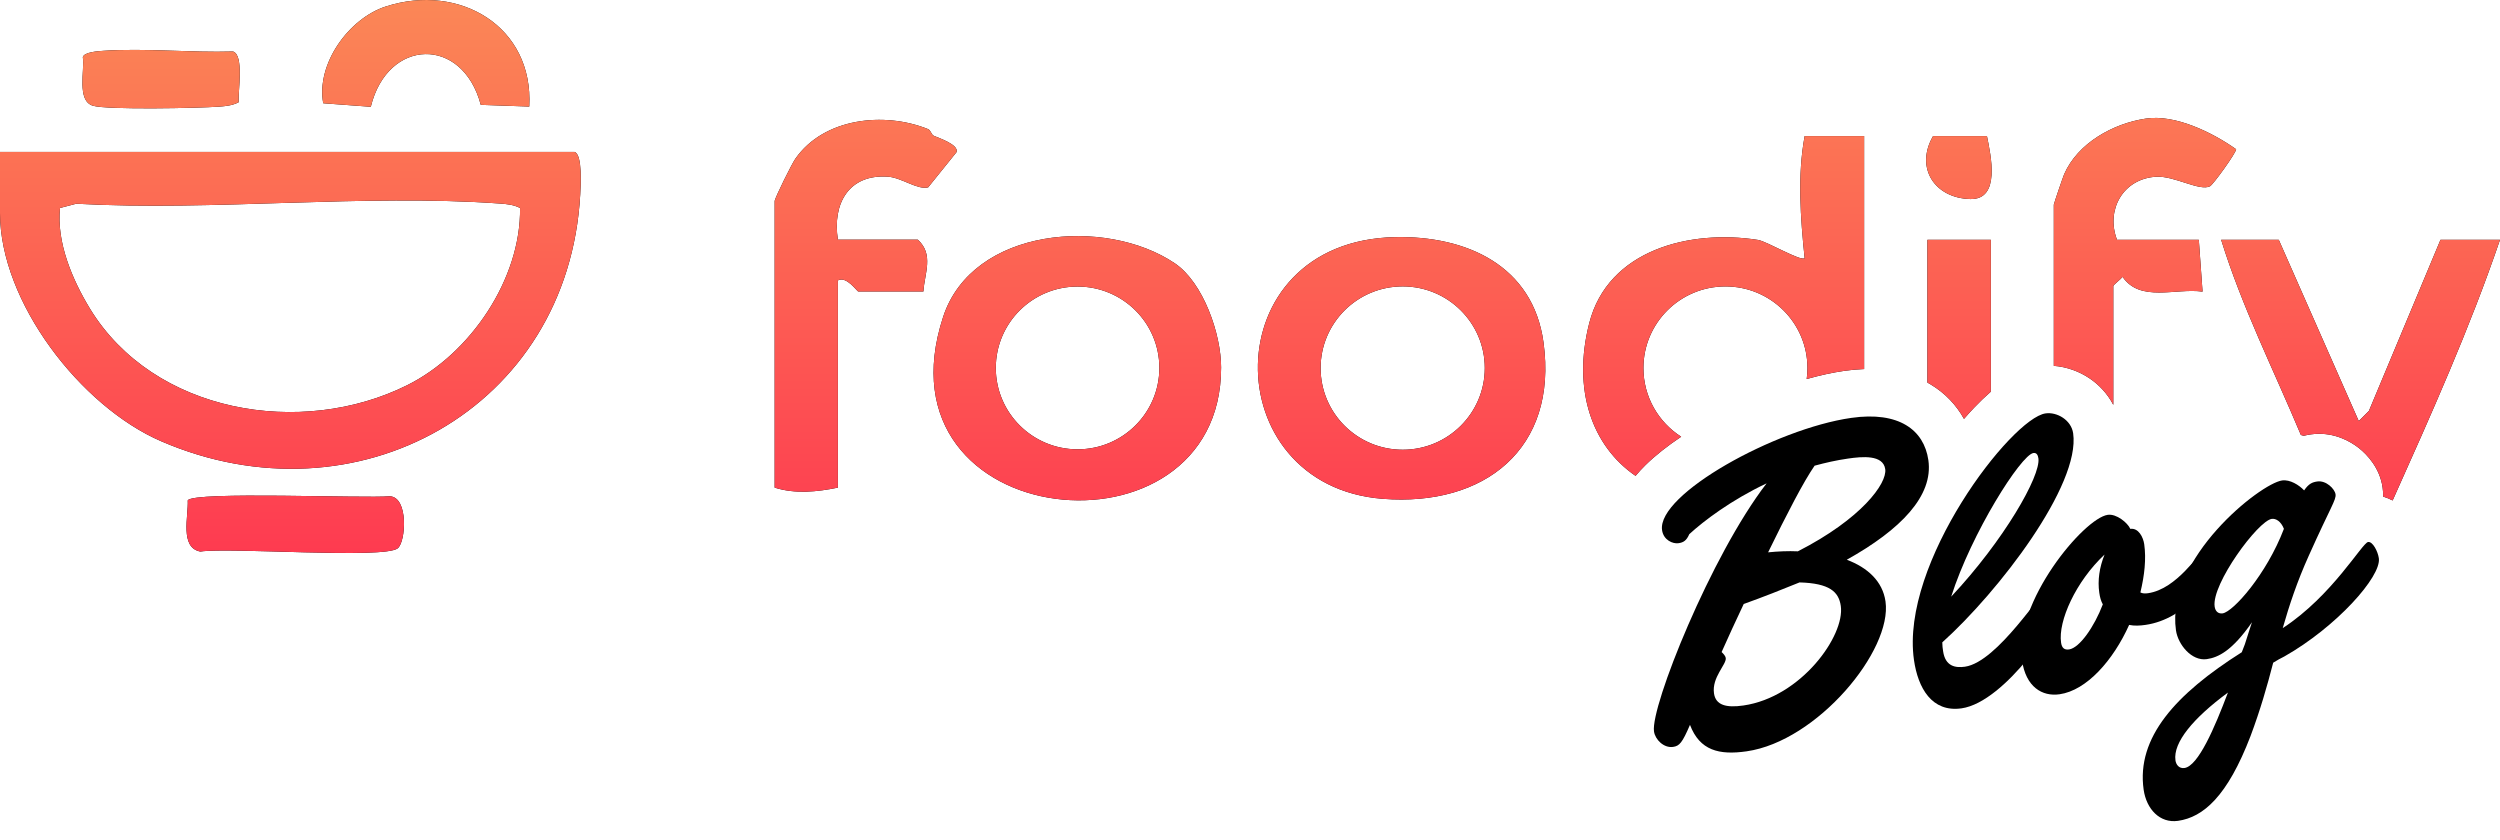 <svg width="119" height="40" viewBox="0 0 119 40" fill="none" xmlns="http://www.w3.org/2000/svg">
<path d="M8.936 23.818C9.212 23.378 17.371 23.732 18.553 23.622C19.453 23.661 19.324 25.791 18.929 26.101C18.268 26.617 10.932 26.042 9.536 26.254C8.546 26.069 8.975 24.56 8.936 23.818ZM112.277 20.044L112.76 19.56L116.168 11.413H119C117.559 15.638 115.719 19.738 113.889 23.822C113.757 23.753 113.606 23.687 113.437 23.636C113.44 23.502 113.434 23.358 113.412 23.207C113.279 22.277 112.682 21.644 112.288 21.331C111.863 20.994 111.117 20.585 110.175 20.657L109.984 20.678C109.896 20.69 109.785 20.712 109.658 20.742C109.615 20.729 109.569 20.718 109.523 20.706C108.231 17.62 106.713 14.598 105.726 11.413H108.469L112.277 20.044ZM44.893 15.084C46.292 10.818 52.629 10.307 55.925 12.536C57.281 13.454 58.126 15.909 58.126 17.493C58.127 27.029 41.501 25.422 44.893 15.084ZM66.401 11.287C69.79 11.215 72.971 12.631 73.472 16.302C74.162 21.362 70.664 24.124 65.817 23.744C57.828 23.118 57.767 11.47 66.401 11.287ZM83.843 23.339C83.818 23.373 83.793 23.408 83.769 23.443H83.767C83.792 23.408 83.817 23.373 83.842 23.339L84.091 23.007L83.843 23.339ZM37.863 7.55C39.222 5.613 42.084 5.304 44.168 6.142C44.315 6.201 44.318 6.4 44.449 6.464C44.613 6.544 45.663 6.877 45.529 7.244L44.18 8.918C43.679 9.052 42.918 8.456 42.269 8.41C40.404 8.278 39.613 9.692 39.884 11.409H43.688C44.463 12.114 44.008 13.013 43.954 13.875H40.857C40.791 13.875 40.298 13.123 39.884 13.347V23.211C38.893 23.413 37.856 23.522 36.874 23.211V9.56C36.931 9.333 37.679 7.813 37.863 7.55ZM86.168 22.483L85.956 22.835C86.03 22.709 86.1 22.591 86.167 22.483L86.375 22.167C86.311 22.26 86.241 22.366 86.168 22.483ZM88.733 17.567C88.423 17.578 88.11 17.607 87.797 17.651C87.22 17.734 86.614 17.868 85.998 18.042C86.021 17.871 86.034 17.696 86.034 17.519C86.034 15.373 84.287 13.634 82.131 13.634C79.975 13.634 78.227 15.373 78.227 17.519C78.227 18.892 78.944 20.097 80.024 20.788C79.393 21.21 78.807 21.665 78.322 22.141C78.164 22.296 78.006 22.468 77.853 22.651C75.769 21.221 74.839 18.548 75.647 15.384C76.543 11.88 80.455 10.912 83.679 11.42C84.096 11.486 85.737 12.461 85.9 12.289C85.705 10.389 85.55 8.36 85.901 6.478H88.733V17.567ZM27.347 7.232C27.736 7.353 27.641 8.873 27.619 9.266C27.05 19.466 16.945 25.015 7.669 21.002C3.833 19.342 0 14.367 0 10.139V7.232H27.347ZM66.769 13.633C64.611 13.633 62.862 15.374 62.862 17.52C62.862 19.667 64.611 21.407 66.769 21.407C68.926 21.407 70.675 19.667 70.675 17.52C70.675 15.374 68.926 13.633 66.769 13.633ZM51.293 13.64C49.143 13.64 47.401 15.374 47.401 17.514C47.402 19.653 49.144 21.387 51.293 21.387C53.442 21.387 55.184 19.653 55.185 17.514C55.185 15.374 53.443 13.64 51.293 13.64ZM94.765 18.642C94.497 18.875 94.231 19.13 93.976 19.398C93.814 19.568 93.651 19.749 93.486 19.939C93.126 19.288 92.599 18.717 91.888 18.292C91.841 18.264 91.793 18.238 91.745 18.212V11.413H94.765V18.642ZM23.814 9.69C17.294 9.22 10.207 10.059 3.627 9.698L2.857 9.9C2.683 11.527 3.444 13.318 4.279 14.688C7.317 19.67 14.341 20.85 19.386 18.334C22.391 16.835 24.799 13.28 24.754 9.9C24.46 9.747 24.14 9.714 23.814 9.69ZM102.14 5.645C103.54 5.433 105.314 6.308 106.44 7.104C106.436 7.283 105.345 8.792 105.195 8.867C104.702 9.114 103.493 8.363 102.635 8.412C101.057 8.503 100.226 9.991 100.77 11.414H104.664L104.842 13.881C103.555 13.705 101.879 14.406 101.035 13.179C100.952 13.291 100.593 13.562 100.593 13.616V19.27C100.308 18.72 99.889 18.295 99.456 18.005C98.98 17.685 98.391 17.462 97.761 17.414V9.741C97.773 9.666 98.196 8.427 98.254 8.293C98.9 6.812 100.58 5.881 102.14 5.645ZM94.579 6.478C94.765 7.396 95.241 9.51 93.785 9.475C92.086 9.433 91.143 7.984 92.013 6.478H94.579ZM4.915 2.419C6.909 2.283 9.081 2.515 11.094 2.452C11.626 2.626 11.324 4.36 11.359 4.868C11.066 5.021 10.745 5.053 10.418 5.077C9.457 5.147 5.109 5.234 4.428 5.034C3.635 4.802 4.041 3.323 3.942 2.721C4 2.475 4.697 2.434 4.915 2.419ZM18.369 0.307C21.864 -0.821 25.404 1.252 25.193 5.072L22.885 4.991C22.016 1.707 18.45 1.801 17.65 5.083L15.385 4.915C15.042 3.057 16.59 0.881 18.369 0.307Z" fill="black"/>
<path d="M8.936 23.818C9.212 23.378 17.371 23.732 18.553 23.622C19.453 23.661 19.324 25.791 18.929 26.101C18.268 26.617 10.932 26.042 9.536 26.254C8.546 26.069 8.975 24.56 8.936 23.818ZM112.277 20.044L112.76 19.56L116.168 11.413H119C117.559 15.638 115.719 19.738 113.889 23.822C113.757 23.753 113.606 23.687 113.437 23.636C113.44 23.502 113.434 23.358 113.412 23.207C113.279 22.277 112.682 21.644 112.288 21.331C111.863 20.994 111.117 20.585 110.175 20.657L109.984 20.678C109.896 20.69 109.785 20.712 109.658 20.742C109.615 20.729 109.569 20.718 109.523 20.706C108.231 17.62 106.713 14.598 105.726 11.413H108.469L112.277 20.044ZM44.893 15.084C46.292 10.818 52.629 10.307 55.925 12.536C57.281 13.454 58.126 15.909 58.126 17.493C58.127 27.029 41.501 25.422 44.893 15.084ZM66.401 11.287C69.79 11.215 72.971 12.631 73.472 16.302C74.162 21.362 70.664 24.124 65.817 23.744C57.828 23.118 57.767 11.47 66.401 11.287ZM83.843 23.339C83.818 23.373 83.793 23.408 83.769 23.443H83.767C83.792 23.408 83.817 23.373 83.842 23.339L84.091 23.007L83.843 23.339ZM37.863 7.55C39.222 5.613 42.084 5.304 44.168 6.142C44.315 6.201 44.318 6.4 44.449 6.464C44.613 6.544 45.663 6.877 45.529 7.244L44.18 8.918C43.679 9.052 42.918 8.456 42.269 8.41C40.404 8.278 39.613 9.692 39.884 11.409H43.688C44.463 12.114 44.008 13.013 43.954 13.875H40.857C40.791 13.875 40.298 13.123 39.884 13.347V23.211C38.893 23.413 37.856 23.522 36.874 23.211V9.56C36.931 9.333 37.679 7.813 37.863 7.55ZM86.168 22.483L85.956 22.835C86.03 22.709 86.1 22.591 86.167 22.483L86.375 22.167C86.311 22.26 86.241 22.366 86.168 22.483ZM88.733 17.567C88.423 17.578 88.11 17.607 87.797 17.651C87.22 17.734 86.614 17.868 85.998 18.042C86.021 17.871 86.034 17.696 86.034 17.519C86.034 15.373 84.287 13.634 82.131 13.634C79.975 13.634 78.227 15.373 78.227 17.519C78.227 18.892 78.944 20.097 80.024 20.788C79.393 21.21 78.807 21.665 78.322 22.141C78.164 22.296 78.006 22.468 77.853 22.651C75.769 21.221 74.839 18.548 75.647 15.384C76.543 11.88 80.455 10.912 83.679 11.42C84.096 11.486 85.737 12.461 85.9 12.289C85.705 10.389 85.55 8.36 85.901 6.478H88.733V17.567ZM27.347 7.232C27.736 7.353 27.641 8.873 27.619 9.266C27.05 19.466 16.945 25.015 7.669 21.002C3.833 19.342 0 14.367 0 10.139V7.232H27.347ZM66.769 13.633C64.611 13.633 62.862 15.374 62.862 17.52C62.862 19.667 64.611 21.407 66.769 21.407C68.926 21.407 70.675 19.667 70.675 17.52C70.675 15.374 68.926 13.633 66.769 13.633ZM51.293 13.64C49.143 13.64 47.401 15.374 47.401 17.514C47.402 19.653 49.144 21.387 51.293 21.387C53.442 21.387 55.184 19.653 55.185 17.514C55.185 15.374 53.443 13.64 51.293 13.64ZM94.765 18.642C94.497 18.875 94.231 19.13 93.976 19.398C93.814 19.568 93.651 19.749 93.486 19.939C93.126 19.288 92.599 18.717 91.888 18.292C91.841 18.264 91.793 18.238 91.745 18.212V11.413H94.765V18.642ZM23.814 9.69C17.294 9.22 10.207 10.059 3.627 9.698L2.857 9.9C2.683 11.527 3.444 13.318 4.279 14.688C7.317 19.67 14.341 20.85 19.386 18.334C22.391 16.835 24.799 13.28 24.754 9.9C24.46 9.747 24.14 9.714 23.814 9.69ZM102.14 5.645C103.54 5.433 105.314 6.308 106.44 7.104C106.436 7.283 105.345 8.792 105.195 8.867C104.702 9.114 103.493 8.363 102.635 8.412C101.057 8.503 100.226 9.991 100.77 11.414H104.664L104.842 13.881C103.555 13.705 101.879 14.406 101.035 13.179C100.952 13.291 100.593 13.562 100.593 13.616V19.27C100.308 18.72 99.889 18.295 99.456 18.005C98.98 17.685 98.391 17.462 97.761 17.414V9.741C97.773 9.666 98.196 8.427 98.254 8.293C98.9 6.812 100.58 5.881 102.14 5.645ZM94.579 6.478C94.765 7.396 95.241 9.51 93.785 9.475C92.086 9.433 91.143 7.984 92.013 6.478H94.579ZM4.915 2.419C6.909 2.283 9.081 2.515 11.094 2.452C11.626 2.626 11.324 4.36 11.359 4.868C11.066 5.021 10.745 5.053 10.418 5.077C9.457 5.147 5.109 5.234 4.428 5.034C3.635 4.802 4.041 3.323 3.942 2.721C4 2.475 4.697 2.434 4.915 2.419ZM18.369 0.307C21.864 -0.821 25.404 1.252 25.193 5.072L22.885 4.991C22.016 1.707 18.45 1.801 17.65 5.083L15.385 4.915C15.042 3.057 16.59 0.881 18.369 0.307Z" fill="url(#paint0_linear_4790_13804)"/>
<path d="M80.443 34.503C80.076 35.357 79.942 35.51 79.637 35.553C79.201 35.616 78.786 35.208 78.73 34.816C78.561 33.638 81.445 26.436 84.091 23.007C82.403 23.805 81.098 24.794 80.41 25.427C80.276 25.735 80.133 25.823 79.893 25.857C79.631 25.895 79.182 25.714 79.114 25.234C78.87 23.533 84.498 20.411 88.118 19.892C90.386 19.566 91.583 20.463 91.79 21.902C92.034 23.603 90.483 25.206 87.907 26.644C88.895 27.014 89.612 27.668 89.75 28.627C90.085 30.961 86.498 35.282 83.139 35.763C81.831 35.951 80.908 35.727 80.443 34.503ZM85.658 27.723C84.817 28.066 83.932 28.416 83.001 28.75C82.624 29.538 82.27 30.324 81.949 31.037C82.052 31.134 82.133 31.234 82.146 31.321C82.189 31.626 81.476 32.24 81.586 33.004C81.667 33.571 82.175 33.698 82.982 33.582C85.73 33.188 87.825 30.261 87.622 28.844C87.525 28.168 87.088 27.763 85.658 27.723ZM85.579 26.243C88.607 24.696 89.834 23.006 89.737 22.33C89.636 21.632 88.627 21.733 87.973 21.827C87.406 21.908 86.889 22.027 86.375 22.167C85.858 22.909 85.039 24.495 84.162 26.291C84.645 26.244 85.109 26.222 85.579 26.243Z" fill="black"/>
<path d="M92.453 30.576C92.453 30.732 92.472 30.863 92.491 30.994C92.597 31.735 93.096 31.797 93.532 31.735C95.102 31.51 97.228 28.022 97.534 27.978C97.73 27.95 97.992 28.38 98.045 28.75C98.133 29.361 95.465 33.416 93.371 33.717C91.954 33.92 91.295 32.746 91.105 31.416C90.441 26.792 95.753 19.909 97.367 19.678C97.912 19.599 98.591 19.992 98.682 20.624C99.036 23.088 95.135 28.166 92.453 30.576ZM92.876 28.401C95.385 25.727 97.147 22.647 97.028 21.818C97.006 21.666 96.944 21.541 96.791 21.563C96.202 21.648 93.843 25.369 92.876 28.401Z" fill="black"/>
<path d="M101.347 29.746C100.588 31.435 99.324 32.863 98.037 33.047C97.208 33.166 96.429 32.699 96.248 31.434C95.85 28.665 99.194 24.668 100.328 24.506C100.743 24.446 101.273 24.882 101.404 25.175C101.796 25.119 102.018 25.576 102.065 25.904C102.165 26.601 102.078 27.393 101.882 28.2C101.979 28.253 102.113 28.256 102.244 28.237C103.64 28.037 104.657 26.288 104.897 26.254C105.006 26.238 105.256 26.425 105.315 26.839C105.421 27.581 104.045 29.47 102.126 29.745C101.865 29.783 101.6 29.799 101.347 29.746ZM100.094 28.768C100.004 28.603 99.957 28.432 99.926 28.214C99.841 27.625 99.931 27.011 100.177 26.397C98.804 27.684 97.96 29.564 98.107 30.589C98.145 30.851 98.27 30.944 98.488 30.913C98.989 30.841 99.69 29.828 100.094 28.768Z" fill="black"/>
<path d="M106.708 31.047L106.855 30.669C106.976 30.274 107.194 29.619 107.194 29.619C106.253 30.978 105.587 31.297 105.042 31.375C104.322 31.478 103.673 30.681 103.576 30.005C103.085 26.581 107.582 23.02 108.629 22.869C109 22.816 109.439 23.087 109.676 23.343C109.897 23.021 110.065 22.953 110.305 22.918C110.72 22.859 111.134 23.267 111.172 23.529C111.209 23.79 110.945 24.118 109.899 26.449C109.342 27.686 108.969 28.808 108.658 29.899C111.019 28.358 112.438 25.84 112.722 25.799C112.94 25.768 113.186 26.244 113.233 26.572C113.358 27.444 111.21 29.844 108.74 31.245C108.553 31.338 108.388 31.429 108.204 31.544C107.918 32.654 107.592 33.791 107.125 35.038C106.024 37.911 104.875 38.899 103.675 39.072C102.803 39.197 102.17 38.508 102.038 37.593C101.682 35.106 103.566 33.033 106.708 31.047ZM108.714 25.172C108.574 24.814 108.331 24.671 108.135 24.699C107.48 24.793 105.264 27.804 105.417 28.872C105.451 29.112 105.601 29.224 105.797 29.196C106.299 29.124 107.89 27.338 108.714 25.172ZM106.049 32.966C104.398 34.182 103.43 35.345 103.552 36.196C103.58 36.392 103.72 36.594 103.982 36.557C104.636 36.463 105.42 34.637 106.049 32.966Z" fill="black"/>
<defs>
<linearGradient id="paint0_linear_4790_13804" x1="59.5" y1="0" x2="59.5" y2="28" gradientUnits="userSpaceOnUse">
<stop stop-color="#FB8756"/>
<stop offset="1" stop-color="#FE3650"/>
</linearGradient>
</defs>
</svg>
